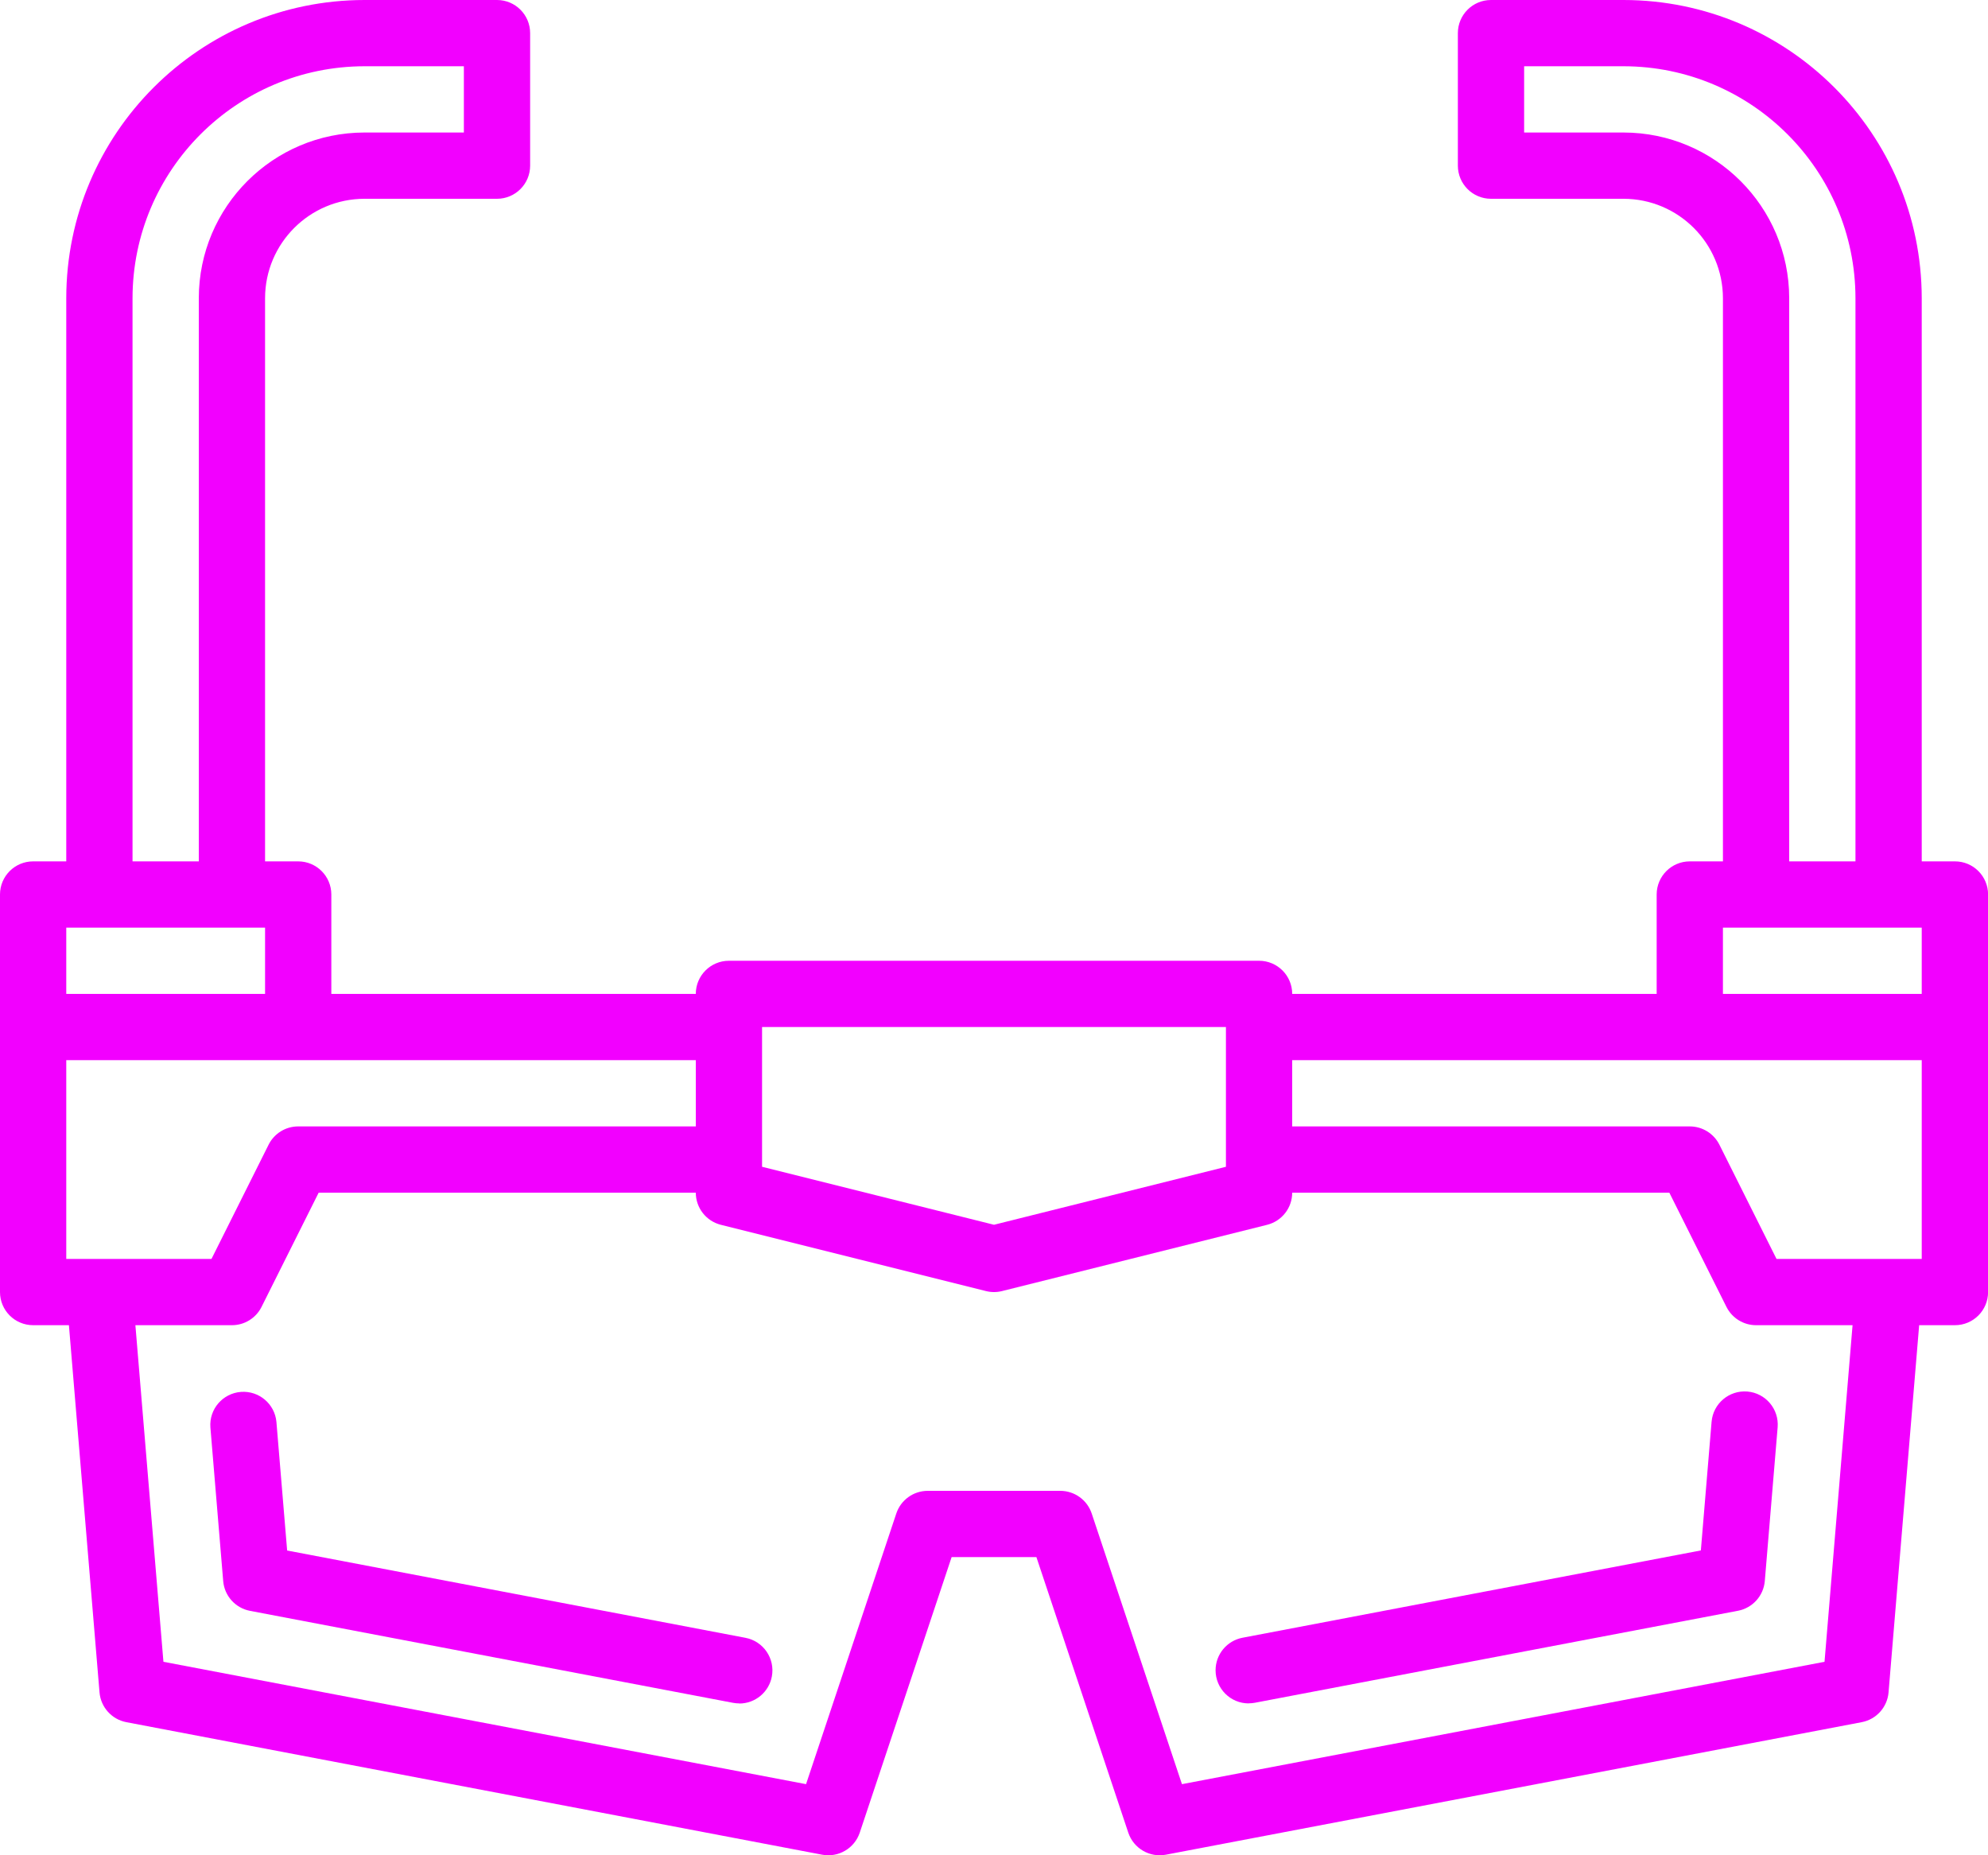 <?xml version="1.0" encoding="UTF-8"?>
<svg id="Layer_2" data-name="Layer 2" xmlns="http://www.w3.org/2000/svg" viewBox="0 0 480 448">
  <defs>
    <style>
      .cls-1 {
        fill: #f200ff;
        stroke-width: 0px;
      }
    </style>
  </defs>
  <g id="Layer_1-2" data-name="Layer 1">
    <path class="cls-1" d="m472,208h-8V72c-.04-39.75-32.25-71.96-72-72h-32c-4.42,0-8,3.58-8,8v32c0,4.42,3.58,8,8,8h32c13.25.02,23.98,10.75,24,24v136h-8c-4.42,0-8,3.58-8,8v24h-88c0-4.42-3.58-8-8-8h-128c-4.42,0-8,3.58-8,8h-88v-24c0-4.42-3.58-8-8-8h-8V72c.02-13.25,10.75-23.98,24-24h32c4.42,0,8-3.58,8-8V8c0-4.42-3.58-8-8-8h-32C48.25.04,16.04,32.25,16,72v136h-8c-4.42,0-8,3.58-8,8v96c0,4.42,3.58,8,8,8h8.64l7.39,88.67c.3,3.58,2.95,6.52,6.47,7.19l168,32c3.94.75,7.82-1.53,9.09-5.33l22.18-66.53h20.47l22.18,66.53c1.27,3.8,5.15,6.08,9.09,5.33l168-32c3.53-.67,6.18-3.61,6.48-7.19l7.39-88.67h8.64c4.42,0,8-3.58,8-8v-96c0-4.42-3.58-8-8-8Zm-80-176h-24v-16h24c30.91.03,55.97,25.09,56,56v136h-16V72c-.02-22.08-17.92-39.98-40-40Zm24,192h48v16h-48v-16Zm-232,24h112v33.75l-56,14-56-14v-33.75ZM32,72c.04-30.91,25.09-55.96,56-56h24v16h-24c-22.08.02-39.98,17.92-40,40v136h-16V72Zm32,152v16H16v-16h48Zm-48,32h152v16h-96c-3.03,0-5.8,1.71-7.15,4.42l-13.79,27.58H16v-48Zm424.53,145.28l-155.15,29.55-21.79-65.36c-1.09-3.27-4.15-5.47-7.59-5.47h-32c-3.44,0-6.5,2.2-7.59,5.47l-21.79,65.36-155.16-29.55-6.77-81.28h23.31c3.03,0,5.8-1.71,7.15-4.42l13.79-27.58h91.06c0,3.67,2.5,6.87,6.06,7.76l64,16c1.27.32,2.61.32,3.88,0l64-16c3.56-.89,6.06-4.09,6.06-7.76h91.06l13.79,27.58c1.36,2.71,4.13,4.42,7.15,4.42h23.3l-6.77,81.28Zm23.47-97.28h-35.06l-13.79-27.58c-1.36-2.71-4.13-4.42-7.15-4.42h-96v-16h152v48Z"/>
    <path class="cls-1" d="m301.5,411.33c-4.42,0-8-3.58-8-8,0-3.85,2.74-7.15,6.52-7.86l110.65-21.08,2.59-31.06c.37-4.4,4.23-7.67,8.64-7.31,4.4.37,7.67,4.23,7.31,8.64l-3.1,37.11c-.3,3.58-2.95,6.52-6.48,7.19l-116.62,22.21c-.49.09-1,.14-1.5.14Z"/>
    <path class="cls-1" d="m178.5,411.33c-.51,0-1.01-.05-1.51-.14l-116.62-22.21c-3.53-.67-6.18-3.61-6.48-7.19l-3.09-37.11c-.33-4.41,2.98-8.24,7.38-8.57,4.35-.32,8.16,2.9,8.56,7.24l2.59,31.06,110.65,21.08c4.34.82,7.2,5,6.38,9.35-.71,3.78-4.02,6.52-7.87,6.52Z"/>
  </g>
</svg>